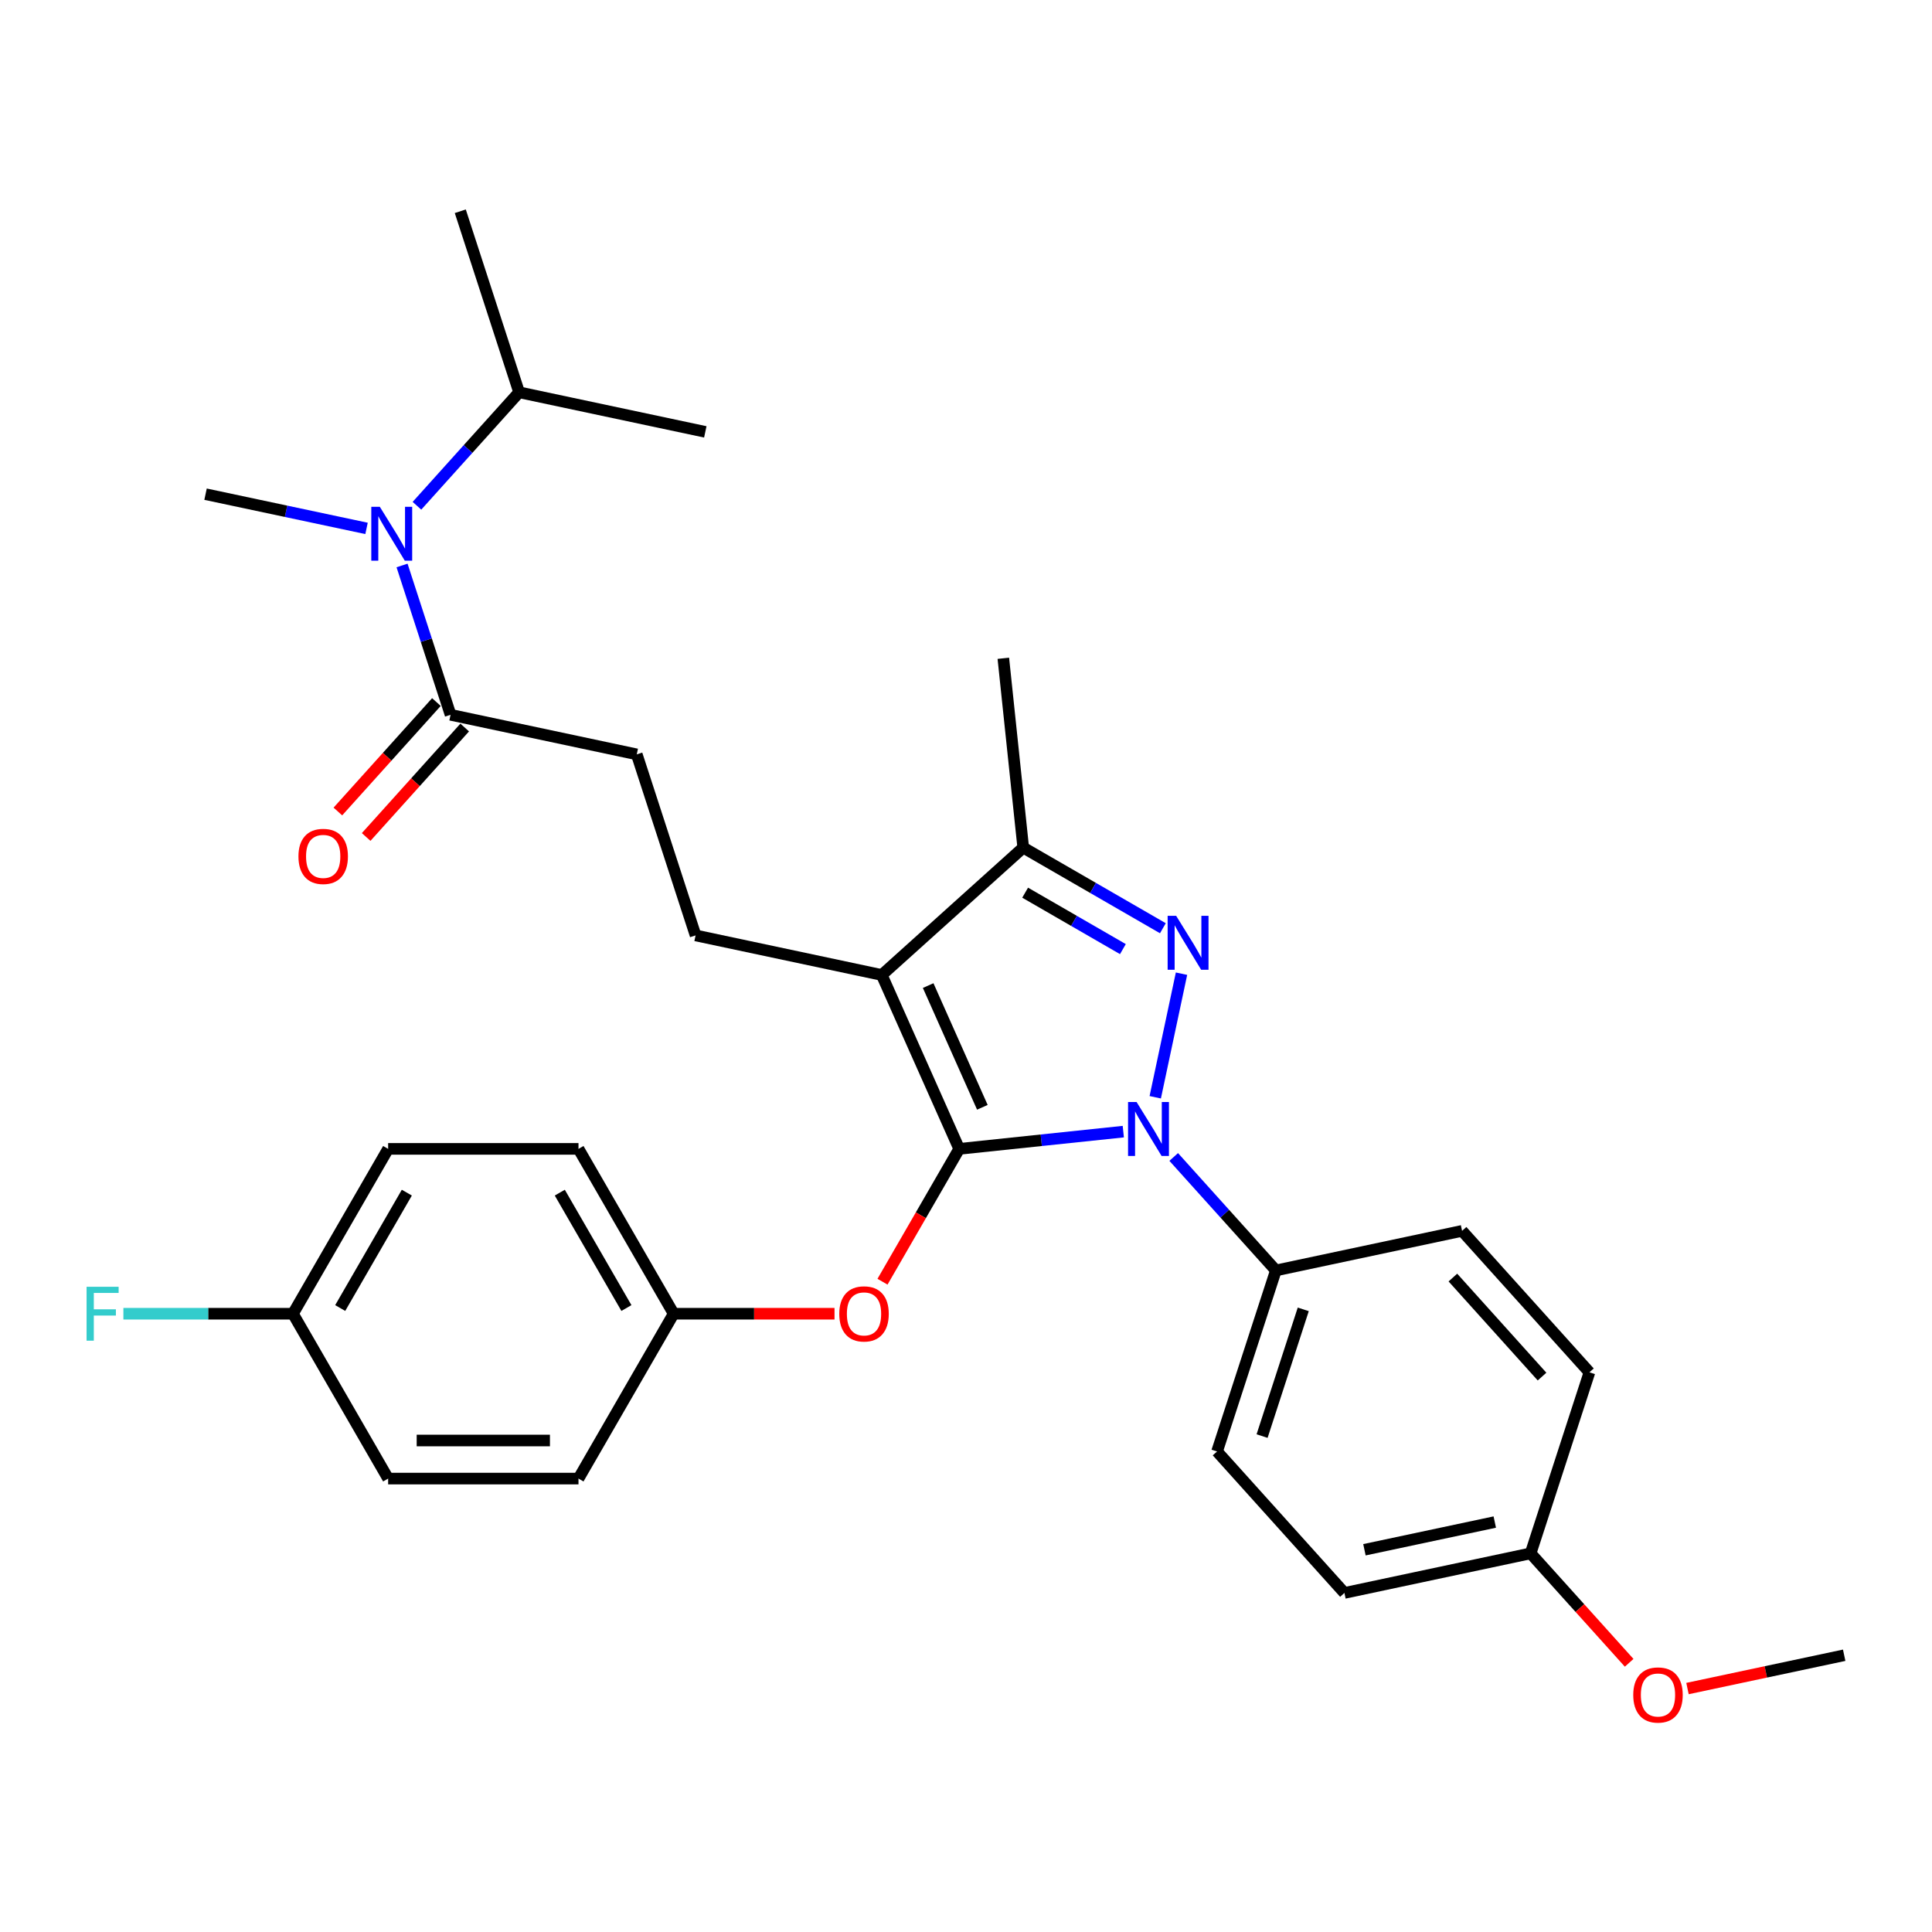 <?xml version='1.0' encoding='iso-8859-1'?>
<svg version='1.1' baseProfile='full'
              xmlns='http://www.w3.org/2000/svg'
                      xmlns:rdkit='http://www.rdkit.org/xml'
                      xmlns:xlink='http://www.w3.org/1999/xlink'
                  xml:space='preserve'
width='1000px' height='1000px' viewBox='0 0 1000 1000'>
<!-- END OF HEADER -->
<rect style='opacity:1.0;fill:#FFFFFF;stroke:none' width='1000' height='1000' x='0' y='0'> </rect>
<path class='bond-0' d='M 268.691,203.051 L 238.244,109.347' style='fill:none;fill-rule:evenodd;stroke:#000000;stroke-width:6px;stroke-linecap:butt;stroke-linejoin:miter;stroke-opacity:1' />
<path class='bond-1' d='M 268.691,203.051 L 365.064,223.536' style='fill:none;fill-rule:evenodd;stroke:#000000;stroke-width:6px;stroke-linecap:butt;stroke-linejoin:miter;stroke-opacity:1' />
<path class='bond-2' d='M 268.691,203.051 L 242.25,232.417' style='fill:none;fill-rule:evenodd;stroke:#000000;stroke-width:6px;stroke-linecap:butt;stroke-linejoin:miter;stroke-opacity:1' />
<path class='bond-2' d='M 242.25,232.417 L 215.809,261.783' style='fill:none;fill-rule:evenodd;stroke:#0000FF;stroke-width:6px;stroke-linecap:butt;stroke-linejoin:miter;stroke-opacity:1' />
<path class='bond-3' d='M 233.21,369.975 L 220.654,331.33' style='fill:none;fill-rule:evenodd;stroke:#000000;stroke-width:6px;stroke-linecap:butt;stroke-linejoin:miter;stroke-opacity:1' />
<path class='bond-3' d='M 220.654,331.33 L 208.097,292.685' style='fill:none;fill-rule:evenodd;stroke:#0000FF;stroke-width:6px;stroke-linecap:butt;stroke-linejoin:miter;stroke-opacity:1' />
<path class='bond-4' d='M 225.888,363.382 L 200.385,391.706' style='fill:none;fill-rule:evenodd;stroke:#000000;stroke-width:6px;stroke-linecap:butt;stroke-linejoin:miter;stroke-opacity:1' />
<path class='bond-4' d='M 200.385,391.706 L 174.883,420.029' style='fill:none;fill-rule:evenodd;stroke:#FF0000;stroke-width:6px;stroke-linecap:butt;stroke-linejoin:miter;stroke-opacity:1' />
<path class='bond-4' d='M 240.532,376.568 L 215.029,404.891' style='fill:none;fill-rule:evenodd;stroke:#000000;stroke-width:6px;stroke-linecap:butt;stroke-linejoin:miter;stroke-opacity:1' />
<path class='bond-4' d='M 215.029,404.891 L 189.527,433.215' style='fill:none;fill-rule:evenodd;stroke:#FF0000;stroke-width:6px;stroke-linecap:butt;stroke-linejoin:miter;stroke-opacity:1' />
<path class='bond-5' d='M 233.21,369.975 L 329.583,390.46' style='fill:none;fill-rule:evenodd;stroke:#000000;stroke-width:6px;stroke-linecap:butt;stroke-linejoin:miter;stroke-opacity:1' />
<path class='bond-6' d='M 189.719,273.498 L 148.055,264.642' style='fill:none;fill-rule:evenodd;stroke:#0000FF;stroke-width:6px;stroke-linecap:butt;stroke-linejoin:miter;stroke-opacity:1' />
<path class='bond-6' d='M 148.055,264.642 L 106.39,255.786' style='fill:none;fill-rule:evenodd;stroke:#000000;stroke-width:6px;stroke-linecap:butt;stroke-linejoin:miter;stroke-opacity:1' />
<path class='bond-7' d='M 360.03,484.164 L 329.583,390.46' style='fill:none;fill-rule:evenodd;stroke:#000000;stroke-width:6px;stroke-linecap:butt;stroke-linejoin:miter;stroke-opacity:1' />
<path class='bond-8' d='M 360.03,484.164 L 456.403,504.649' style='fill:none;fill-rule:evenodd;stroke:#000000;stroke-width:6px;stroke-linecap:butt;stroke-linejoin:miter;stroke-opacity:1' />
<path class='bond-9' d='M 607.509,598.846 L 633.95,628.212' style='fill:none;fill-rule:evenodd;stroke:#0000FF;stroke-width:6px;stroke-linecap:butt;stroke-linejoin:miter;stroke-opacity:1' />
<path class='bond-9' d='M 633.95,628.212 L 660.391,657.577' style='fill:none;fill-rule:evenodd;stroke:#000000;stroke-width:6px;stroke-linecap:butt;stroke-linejoin:miter;stroke-opacity:1' />
<path class='bond-10' d='M 581.419,585.729 L 538.948,590.193' style='fill:none;fill-rule:evenodd;stroke:#0000FF;stroke-width:6px;stroke-linecap:butt;stroke-linejoin:miter;stroke-opacity:1' />
<path class='bond-10' d='M 538.948,590.193 L 496.477,594.657' style='fill:none;fill-rule:evenodd;stroke:#000000;stroke-width:6px;stroke-linecap:butt;stroke-linejoin:miter;stroke-opacity:1' />
<path class='bond-11' d='M 597.953,567.944 L 611.549,503.98' style='fill:none;fill-rule:evenodd;stroke:#0000FF;stroke-width:6px;stroke-linecap:butt;stroke-linejoin:miter;stroke-opacity:1' />
<path class='bond-12' d='M 496.477,594.657 L 476.63,629.034' style='fill:none;fill-rule:evenodd;stroke:#000000;stroke-width:6px;stroke-linecap:butt;stroke-linejoin:miter;stroke-opacity:1' />
<path class='bond-12' d='M 476.63,629.034 L 456.782,663.411' style='fill:none;fill-rule:evenodd;stroke:#FF0000;stroke-width:6px;stroke-linecap:butt;stroke-linejoin:miter;stroke-opacity:1' />
<path class='bond-13' d='M 496.477,594.657 L 456.403,504.649' style='fill:none;fill-rule:evenodd;stroke:#000000;stroke-width:6px;stroke-linecap:butt;stroke-linejoin:miter;stroke-opacity:1' />
<path class='bond-13' d='M 508.468,573.141 L 480.416,510.135' style='fill:none;fill-rule:evenodd;stroke:#000000;stroke-width:6px;stroke-linecap:butt;stroke-linejoin:miter;stroke-opacity:1' />
<path class='bond-14' d='M 456.403,504.649 L 529.622,438.722' style='fill:none;fill-rule:evenodd;stroke:#000000;stroke-width:6px;stroke-linecap:butt;stroke-linejoin:miter;stroke-opacity:1' />
<path class='bond-15' d='M 529.622,438.722 L 565.763,459.587' style='fill:none;fill-rule:evenodd;stroke:#000000;stroke-width:6px;stroke-linecap:butt;stroke-linejoin:miter;stroke-opacity:1' />
<path class='bond-15' d='M 565.763,459.587 L 601.904,480.453' style='fill:none;fill-rule:evenodd;stroke:#0000FF;stroke-width:6px;stroke-linecap:butt;stroke-linejoin:miter;stroke-opacity:1' />
<path class='bond-15' d='M 530.612,462.047 L 555.911,476.653' style='fill:none;fill-rule:evenodd;stroke:#000000;stroke-width:6px;stroke-linecap:butt;stroke-linejoin:miter;stroke-opacity:1' />
<path class='bond-15' d='M 555.911,476.653 L 581.209,491.259' style='fill:none;fill-rule:evenodd;stroke:#0000FF;stroke-width:6px;stroke-linecap:butt;stroke-linejoin:miter;stroke-opacity:1' />
<path class='bond-16' d='M 529.622,438.722 L 519.324,340.735' style='fill:none;fill-rule:evenodd;stroke:#000000;stroke-width:6px;stroke-linecap:butt;stroke-linejoin:miter;stroke-opacity:1' />
<path class='bond-17' d='M 431.943,679.983 L 390.315,679.983' style='fill:none;fill-rule:evenodd;stroke:#FF0000;stroke-width:6px;stroke-linecap:butt;stroke-linejoin:miter;stroke-opacity:1' />
<path class='bond-17' d='M 390.315,679.983 L 348.688,679.983' style='fill:none;fill-rule:evenodd;stroke:#000000;stroke-width:6px;stroke-linecap:butt;stroke-linejoin:miter;stroke-opacity:1' />
<path class='bond-18' d='M 200.898,594.657 L 151.635,679.983' style='fill:none;fill-rule:evenodd;stroke:#000000;stroke-width:6px;stroke-linecap:butt;stroke-linejoin:miter;stroke-opacity:1' />
<path class='bond-18' d='M 210.574,617.309 L 176.09,677.037' style='fill:none;fill-rule:evenodd;stroke:#000000;stroke-width:6px;stroke-linecap:butt;stroke-linejoin:miter;stroke-opacity:1' />
<path class='bond-19' d='M 200.898,594.657 L 299.425,594.657' style='fill:none;fill-rule:evenodd;stroke:#000000;stroke-width:6px;stroke-linecap:butt;stroke-linejoin:miter;stroke-opacity:1' />
<path class='bond-20' d='M 151.635,679.983 L 200.898,765.31' style='fill:none;fill-rule:evenodd;stroke:#000000;stroke-width:6px;stroke-linecap:butt;stroke-linejoin:miter;stroke-opacity:1' />
<path class='bond-21' d='M 151.635,679.983 L 107.751,679.983' style='fill:none;fill-rule:evenodd;stroke:#000000;stroke-width:6px;stroke-linecap:butt;stroke-linejoin:miter;stroke-opacity:1' />
<path class='bond-21' d='M 107.751,679.983 L 63.868,679.983' style='fill:none;fill-rule:evenodd;stroke:#33CCCC;stroke-width:6px;stroke-linecap:butt;stroke-linejoin:miter;stroke-opacity:1' />
<path class='bond-22' d='M 200.898,765.31 L 299.425,765.31' style='fill:none;fill-rule:evenodd;stroke:#000000;stroke-width:6px;stroke-linecap:butt;stroke-linejoin:miter;stroke-opacity:1' />
<path class='bond-22' d='M 215.677,745.604 L 284.646,745.604' style='fill:none;fill-rule:evenodd;stroke:#000000;stroke-width:6px;stroke-linecap:butt;stroke-linejoin:miter;stroke-opacity:1' />
<path class='bond-23' d='M 660.391,657.577 L 629.945,751.282' style='fill:none;fill-rule:evenodd;stroke:#000000;stroke-width:6px;stroke-linecap:butt;stroke-linejoin:miter;stroke-opacity:1' />
<path class='bond-23' d='M 674.565,677.722 L 653.252,743.315' style='fill:none;fill-rule:evenodd;stroke:#000000;stroke-width:6px;stroke-linecap:butt;stroke-linejoin:miter;stroke-opacity:1' />
<path class='bond-24' d='M 660.391,657.577 L 756.764,637.093' style='fill:none;fill-rule:evenodd;stroke:#000000;stroke-width:6px;stroke-linecap:butt;stroke-linejoin:miter;stroke-opacity:1' />
<path class='bond-25' d='M 792.245,804.016 L 695.872,824.501' style='fill:none;fill-rule:evenodd;stroke:#000000;stroke-width:6px;stroke-linecap:butt;stroke-linejoin:miter;stroke-opacity:1' />
<path class='bond-25' d='M 773.692,787.814 L 706.231,802.154' style='fill:none;fill-rule:evenodd;stroke:#000000;stroke-width:6px;stroke-linecap:butt;stroke-linejoin:miter;stroke-opacity:1' />
<path class='bond-26' d='M 792.245,804.016 L 817.748,832.34' style='fill:none;fill-rule:evenodd;stroke:#000000;stroke-width:6px;stroke-linecap:butt;stroke-linejoin:miter;stroke-opacity:1' />
<path class='bond-26' d='M 817.748,832.34 L 843.25,860.664' style='fill:none;fill-rule:evenodd;stroke:#FF0000;stroke-width:6px;stroke-linecap:butt;stroke-linejoin:miter;stroke-opacity:1' />
<path class='bond-27' d='M 792.245,804.016 L 822.691,710.312' style='fill:none;fill-rule:evenodd;stroke:#000000;stroke-width:6px;stroke-linecap:butt;stroke-linejoin:miter;stroke-opacity:1' />
<path class='bond-28' d='M 629.945,751.282 L 695.872,824.501' style='fill:none;fill-rule:evenodd;stroke:#000000;stroke-width:6px;stroke-linecap:butt;stroke-linejoin:miter;stroke-opacity:1' />
<path class='bond-29' d='M 756.764,637.093 L 822.691,710.312' style='fill:none;fill-rule:evenodd;stroke:#000000;stroke-width:6px;stroke-linecap:butt;stroke-linejoin:miter;stroke-opacity:1' />
<path class='bond-29' d='M 752.01,661.261 L 798.158,712.515' style='fill:none;fill-rule:evenodd;stroke:#000000;stroke-width:6px;stroke-linecap:butt;stroke-linejoin:miter;stroke-opacity:1' />
<path class='bond-30' d='M 873.444,873.99 L 913.995,865.37' style='fill:none;fill-rule:evenodd;stroke:#FF0000;stroke-width:6px;stroke-linecap:butt;stroke-linejoin:miter;stroke-opacity:1' />
<path class='bond-30' d='M 913.995,865.37 L 954.545,856.751' style='fill:none;fill-rule:evenodd;stroke:#000000;stroke-width:6px;stroke-linecap:butt;stroke-linejoin:miter;stroke-opacity:1' />
<path class='bond-31' d='M 299.425,765.31 L 348.688,679.983' style='fill:none;fill-rule:evenodd;stroke:#000000;stroke-width:6px;stroke-linecap:butt;stroke-linejoin:miter;stroke-opacity:1' />
<path class='bond-32' d='M 348.688,679.983 L 299.425,594.657' style='fill:none;fill-rule:evenodd;stroke:#000000;stroke-width:6px;stroke-linecap:butt;stroke-linejoin:miter;stroke-opacity:1' />
<path class='bond-32' d='M 324.233,677.037 L 289.749,617.309' style='fill:none;fill-rule:evenodd;stroke:#000000;stroke-width:6px;stroke-linecap:butt;stroke-linejoin:miter;stroke-opacity:1' />
<path  class='atom-2' d='M 196.596 262.319
L 205.739 277.098
Q 206.646 278.556, 208.104 281.197
Q 209.562 283.837, 209.641 283.995
L 209.641 262.319
L 213.345 262.319
L 213.345 290.222
L 209.523 290.222
L 199.709 274.064
Q 198.566 272.172, 197.345 270.004
Q 196.162 267.837, 195.808 267.167
L 195.808 290.222
L 192.182 290.222
L 192.182 262.319
L 196.596 262.319
' fill='#0000FF'/>
<path  class='atom-3' d='M 154.475 443.273
Q 154.475 436.573, 157.785 432.829
Q 161.096 429.085, 167.283 429.085
Q 173.47 429.085, 176.781 432.829
Q 180.091 436.573, 180.091 443.273
Q 180.091 450.052, 176.741 453.914
Q 173.392 457.737, 167.283 457.737
Q 161.135 457.737, 157.785 453.914
Q 154.475 450.091, 154.475 443.273
M 167.283 454.584
Q 171.539 454.584, 173.825 451.746
Q 176.15 448.869, 176.15 443.273
Q 176.15 437.795, 173.825 435.036
Q 171.539 432.238, 167.283 432.238
Q 163.027 432.238, 160.701 434.997
Q 158.416 437.756, 158.416 443.273
Q 158.416 448.909, 160.701 451.746
Q 163.027 454.584, 167.283 454.584
' fill='#FF0000'/>
<path  class='atom-7' d='M 588.296 570.407
L 597.439 585.186
Q 598.346 586.644, 599.804 589.284
Q 601.262 591.925, 601.341 592.083
L 601.341 570.407
L 605.046 570.407
L 605.046 598.309
L 601.223 598.309
L 591.41 582.151
Q 590.267 580.259, 589.045 578.092
Q 587.863 575.924, 587.508 575.254
L 587.508 598.309
L 583.882 598.309
L 583.882 570.407
L 588.296 570.407
' fill='#0000FF'/>
<path  class='atom-11' d='M 608.781 474.033
L 617.924 488.812
Q 618.831 490.271, 620.289 492.911
Q 621.747 495.552, 621.826 495.709
L 621.826 474.033
L 625.531 474.033
L 625.531 501.936
L 621.708 501.936
L 611.894 485.778
Q 610.752 483.886, 609.53 481.718
Q 608.348 479.551, 607.993 478.881
L 607.993 501.936
L 604.367 501.936
L 604.367 474.033
L 608.781 474.033
' fill='#0000FF'/>
<path  class='atom-12' d='M 434.406 680.062
Q 434.406 673.362, 437.716 669.618
Q 441.027 665.874, 447.214 665.874
Q 453.402 665.874, 456.712 669.618
Q 460.023 673.362, 460.023 680.062
Q 460.023 686.841, 456.673 690.703
Q 453.323 694.526, 447.214 694.526
Q 441.066 694.526, 437.716 690.703
Q 434.406 686.88, 434.406 680.062
M 447.214 691.373
Q 451.47 691.373, 453.756 688.535
Q 456.082 685.658, 456.082 680.062
Q 456.082 674.584, 453.756 671.825
Q 451.47 669.027, 447.214 669.027
Q 442.958 669.027, 440.633 671.786
Q 438.347 674.545, 438.347 680.062
Q 438.347 685.698, 440.633 688.535
Q 442.958 691.373, 447.214 691.373
' fill='#FF0000'/>
<path  class='atom-23' d='M 845.364 877.314
Q 845.364 870.615, 848.674 866.871
Q 851.985 863.127, 858.172 863.127
Q 864.36 863.127, 867.67 866.871
Q 870.981 870.615, 870.981 877.314
Q 870.981 884.093, 867.631 887.955
Q 864.281 891.778, 858.172 891.778
Q 852.024 891.778, 848.674 887.955
Q 845.364 884.132, 845.364 877.314
M 858.172 888.625
Q 862.428 888.625, 864.714 885.788
Q 867.039 882.911, 867.039 877.314
Q 867.039 871.836, 864.714 869.078
Q 862.428 866.28, 858.172 866.28
Q 853.916 866.28, 851.591 869.038
Q 849.305 871.797, 849.305 877.314
Q 849.305 882.95, 851.591 885.788
Q 853.916 888.625, 858.172 888.625
' fill='#FF0000'/>
<path  class='atom-28' d='M 44.813 666.032
L 61.404 666.032
L 61.404 669.224
L 48.557 669.224
L 48.557 677.697
L 59.986 677.697
L 59.986 680.929
L 48.557 680.929
L 48.557 693.935
L 44.813 693.935
L 44.813 666.032
' fill='#33CCCC'/>
</svg>
